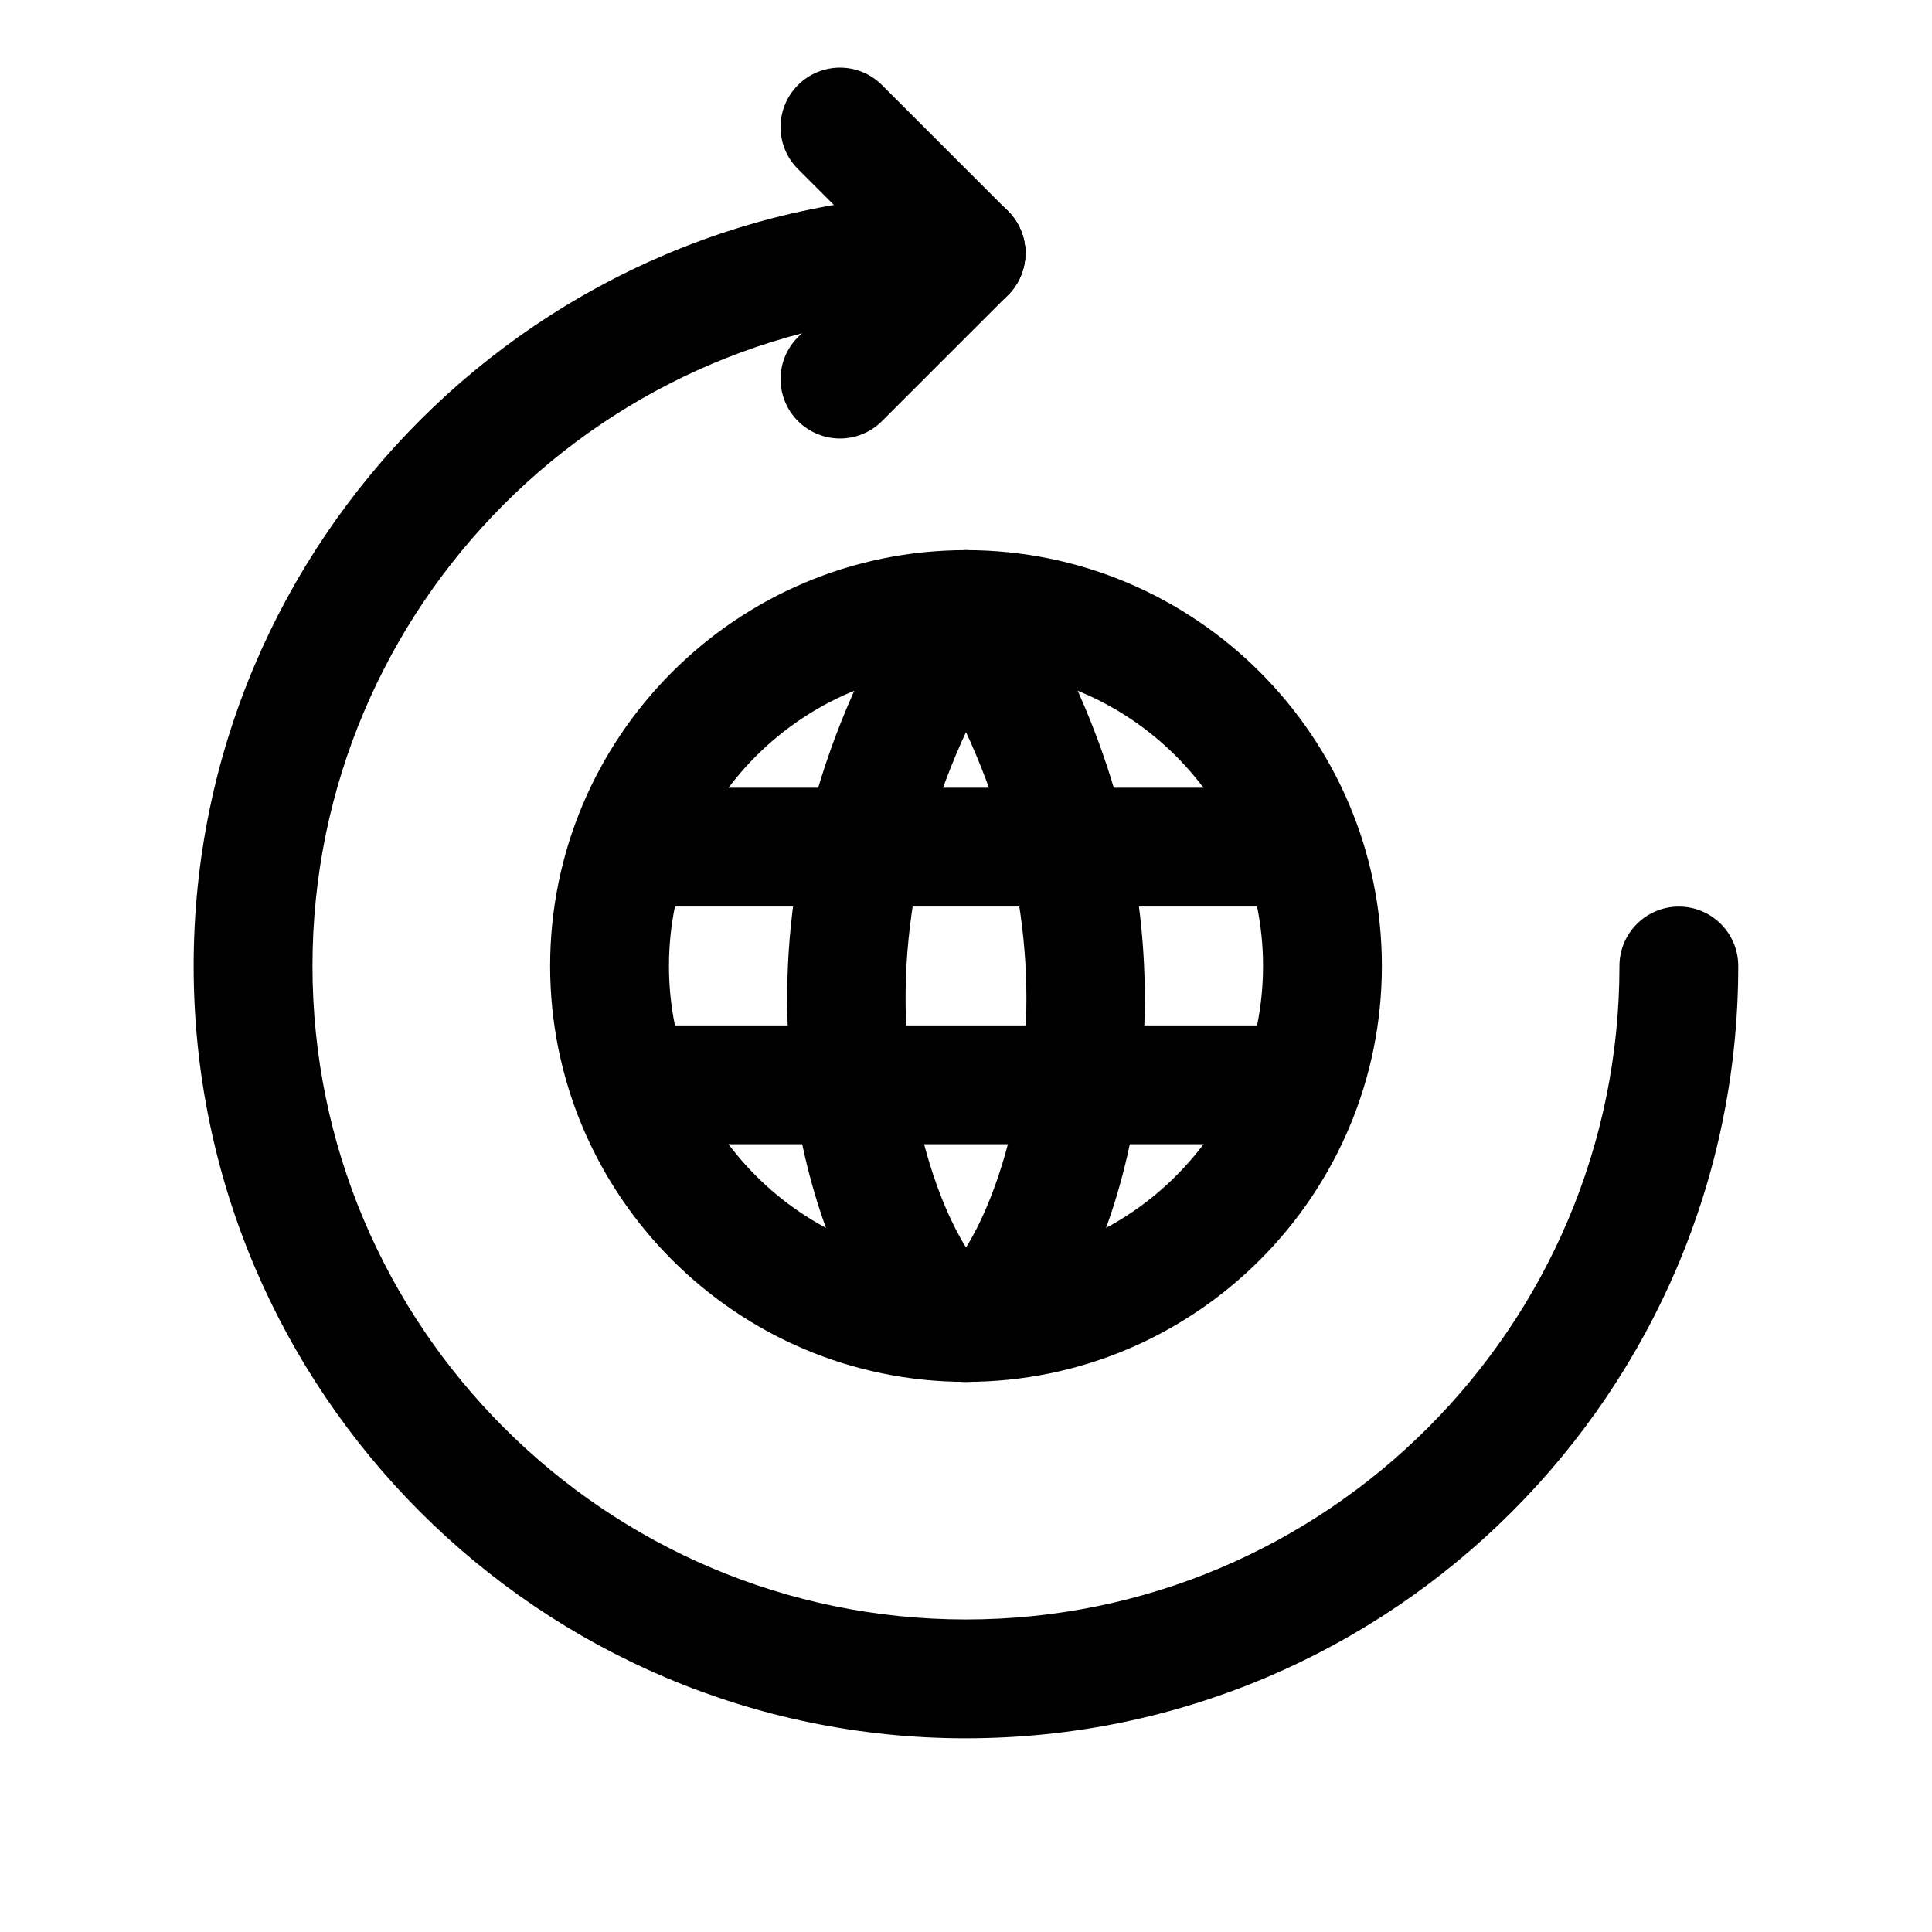 <?xml version="1.0" encoding="UTF-8"?>
<!-- Uploaded to: ICON Repo, www.iconrepo.com, Generator: ICON Repo Mixer Tools -->
<svg fill="#000000" width="800px" height="800px" version="1.1" viewBox="144 144 512 512" xmlns="http://www.w3.org/2000/svg">
 <g>
  <path d="m400 604.67c-112.86 0-204.68-91.82-204.68-204.67 0-112.86 91.82-204.68 204.68-204.68 8.691 0 15.742 7.055 15.742 15.742 0 8.691-7.055 15.742-15.742 15.742-95.488 0.004-173.19 77.703-173.19 173.19s77.695 173.18 173.18 173.18c95.488 0 173.18-77.695 173.18-173.18 0-8.691 7.055-15.742 15.742-15.742 8.691 0 15.742 7.055 15.742 15.742 0.008 112.85-91.812 204.67-204.66 204.67z"/>
  <path d="m400 226.81c-4.031 0-8.062-1.543-11.133-4.613l-33.395-33.395c-6.156-6.156-6.156-16.105 0-22.262s16.105-6.156 22.262 0l33.395 33.395c6.156 6.156 6.156 16.105 0 22.262-3.07 3.07-7.102 4.613-11.129 4.613z"/>
  <path d="m366.61 260.21c-4.031 0-8.062-1.543-11.133-4.613-6.156-6.156-6.156-16.105 0-22.262l33.395-33.395c6.156-6.156 16.105-6.156 22.262 0s6.156 16.105 0 22.262l-33.395 33.395c-3.066 3.07-7.098 4.613-11.129 4.613z"/>
  <path d="m400 510.21c-60.773 0-110.21-49.453-110.21-110.21 0-60.758 49.438-110.21 110.21-110.21 60.773 0 110.21 49.438 110.21 110.21s-49.438 110.21-110.21 110.21zm0-188.93c-43.406 0-78.719 35.312-78.719 78.719s35.312 78.719 78.719 78.719 78.719-35.312 78.719-78.719c0-43.402-35.312-78.719-78.719-78.719z"/>
  <path d="m399.59 510.22c-9.949 0-19.223-7.117-27.613-21.207-18.121-30.418-38.352-109.67 14.801-192.03 4.723-7.289 14.438-9.383 21.773-4.691 7.305 4.723 9.398 14.453 4.691 21.773-52.445 81.254-20.5 154.46-9.809 165.01 6.582 1.465 11.73 7.086 12.281 14.152 0.66 8.676-5.824 16.23-14.484 16.91-0.57 0.066-1.105 0.082-1.641 0.082zm4.754-30.34h0.156z"/>
  <path d="m400.41 510.22c-0.551 0-1.086-0.016-1.637-0.062-8.66-0.676-15.145-8.234-14.484-16.91 0.551-7.07 5.684-12.707 12.281-14.152 10.691-10.562 42.637-83.758-9.809-165.01-4.707-7.305-2.613-17.051 4.691-21.773 7.32-4.707 17.051-2.613 21.773 4.691 53.152 82.355 32.922 161.63 14.801 192.03-8.375 14.07-17.664 21.188-27.617 21.188z"/>
  <path d="m478.72 384.25h-157.44c-8.691 0-15.742-7.055-15.742-15.742 0-8.691 7.055-15.742 15.742-15.742h157.44c8.691 0 15.742 7.055 15.742 15.742s-7.051 15.742-15.742 15.742z"/>
  <path d="m478.72 447.23h-157.44c-8.691 0-15.742-7.039-15.742-15.742 0-8.707 7.055-15.742 15.742-15.742h157.44c8.691 0 15.742 7.039 15.742 15.742s-7.051 15.742-15.742 15.742z"/>
 </g>
</svg>